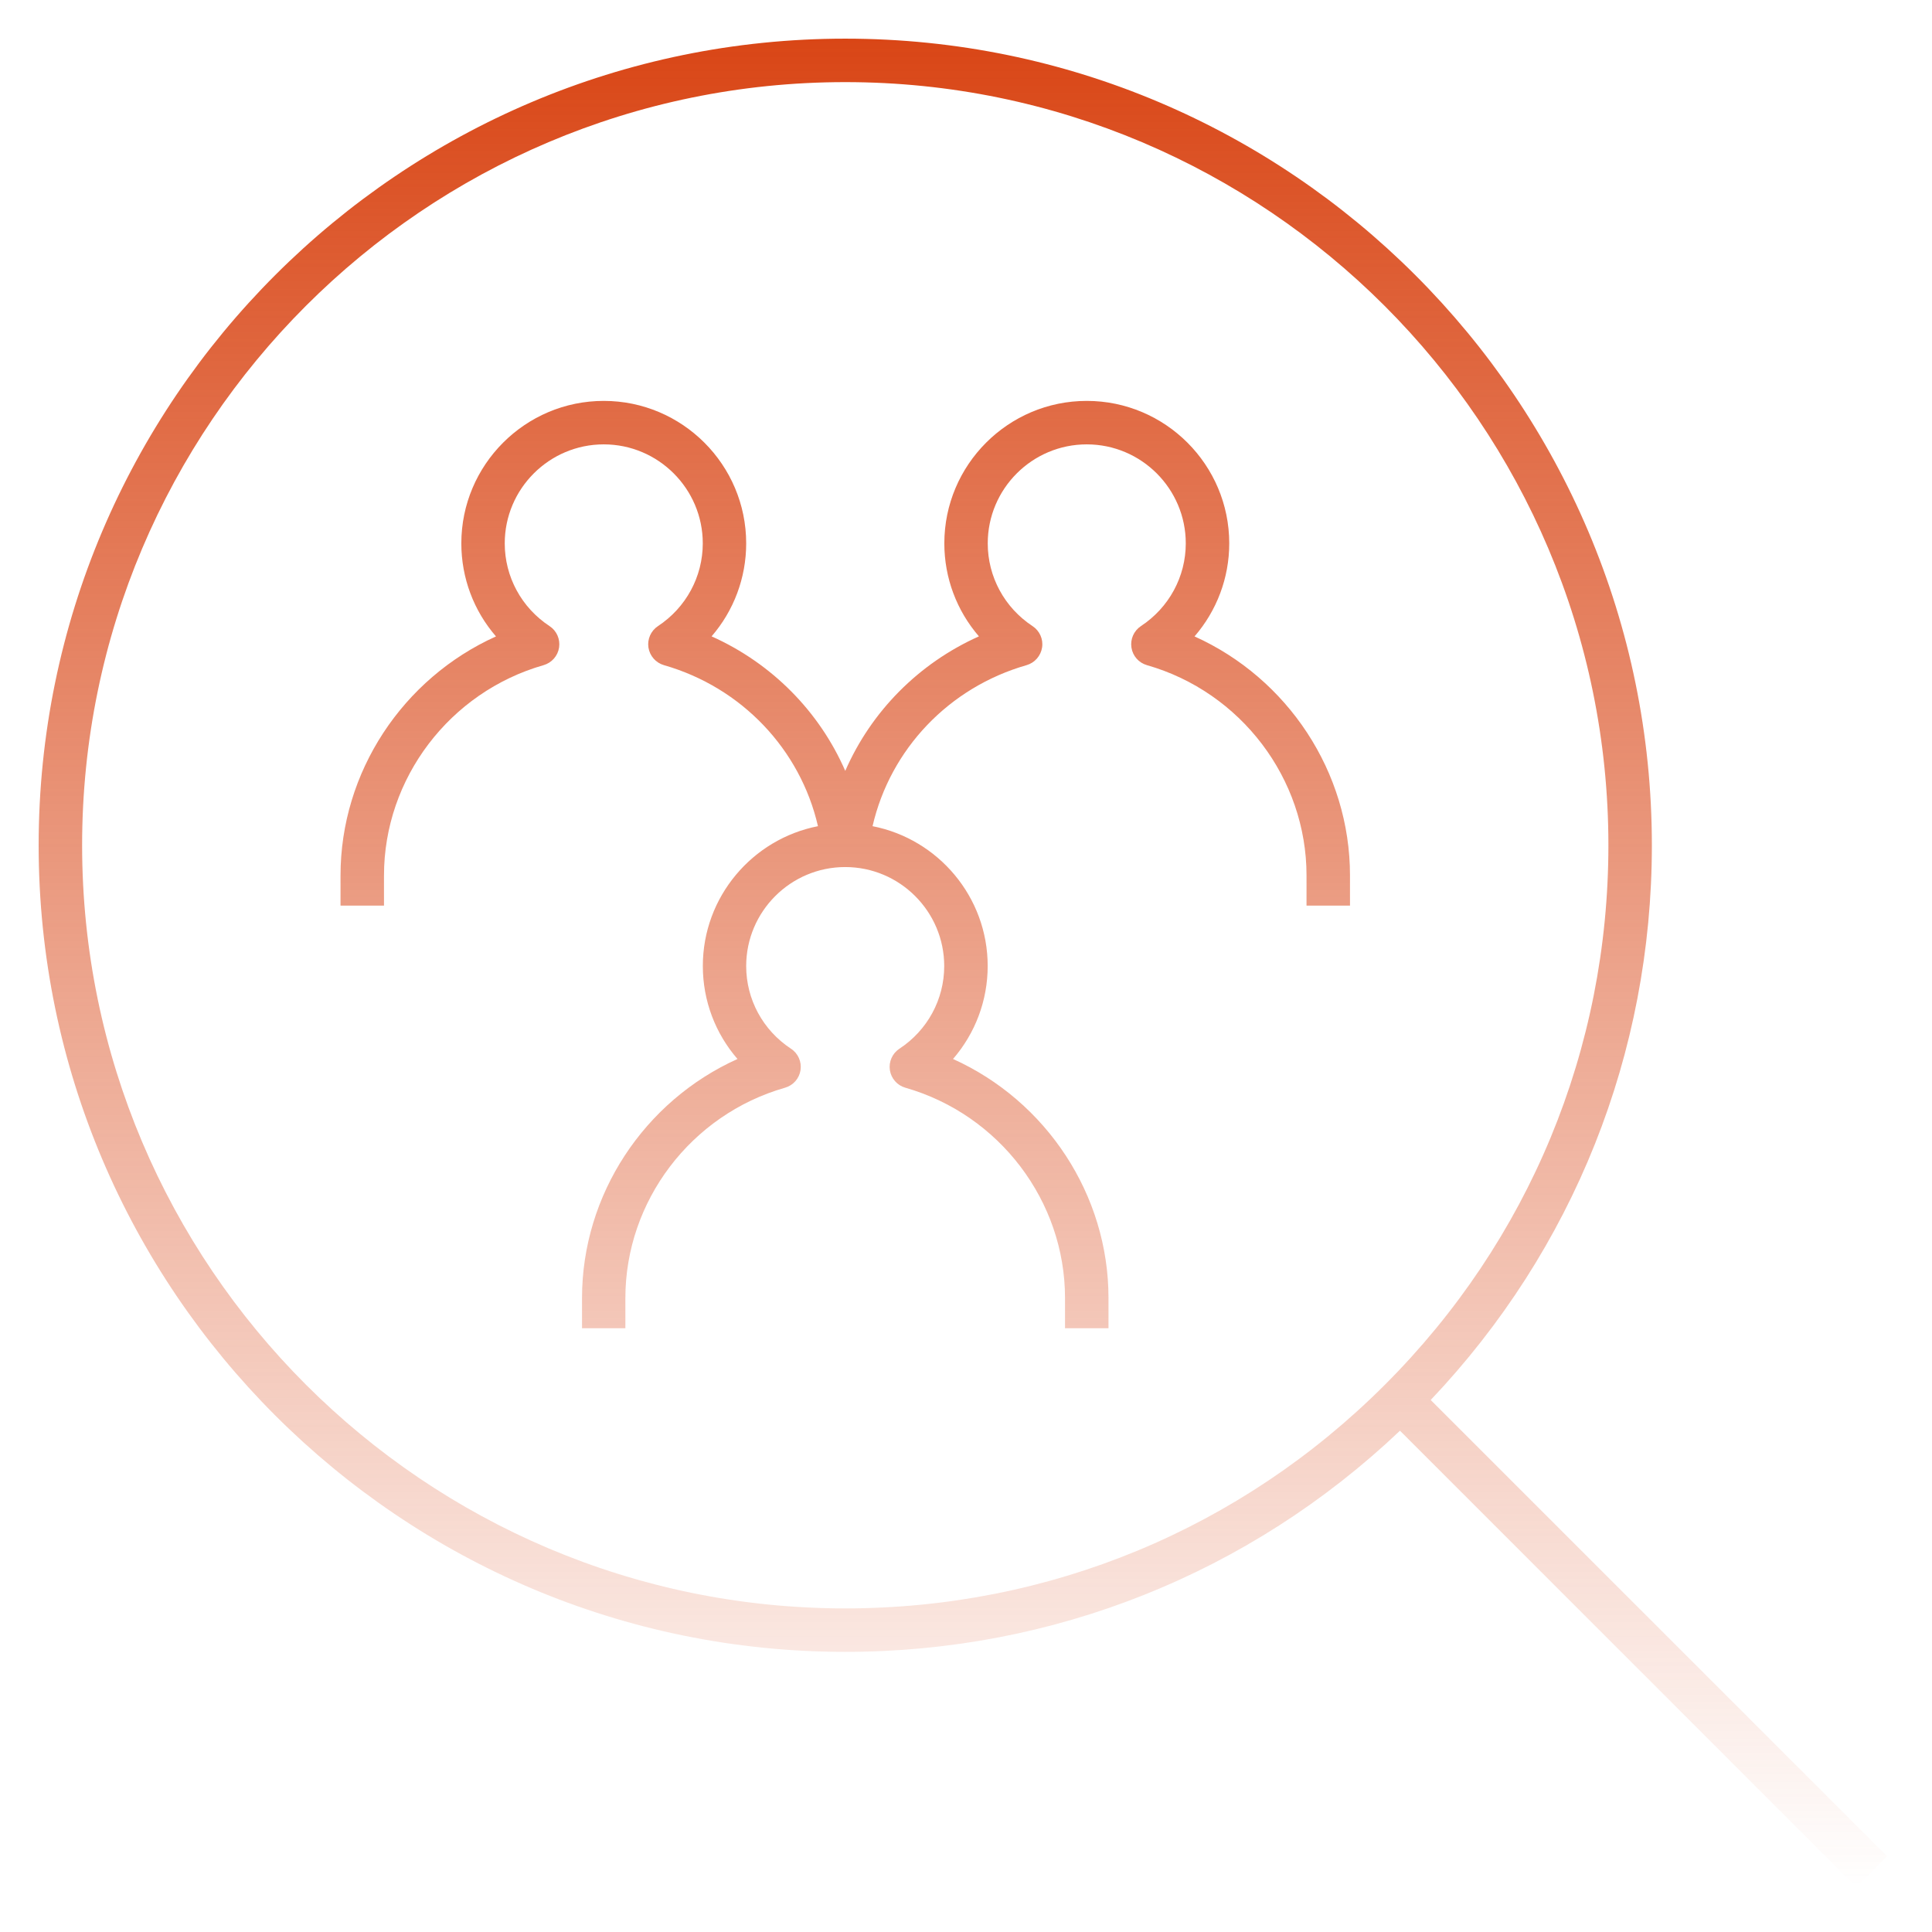 <svg width="200" height="200" viewBox="0 0 200 200" fill="none" xmlns="http://www.w3.org/2000/svg">
<path d="M192.157 195.345L144.926 148.107C129.345 162.888 109.045 171.001 87.501 171.001C41.457 171.001 4.001 133.545 4.001 87.501C4.001 41.457 41.457 4.001 87.501 4.001C133.545 4.001 171.001 41.457 171.001 87.501C171.001 109.045 162.888 129.345 148.107 144.926L195.345 192.157L192.157 195.345ZM87.501 8.501C43.938 8.501 8.501 43.938 8.501 87.501C8.501 131.063 43.938 166.501 87.501 166.501C108.595 166.501 128.432 158.288 143.357 143.357C158.288 128.432 166.501 108.595 166.501 87.501C166.501 43.938 131.063 8.501 87.501 8.501ZM114.751 137.501H110.251V134.37C110.251 124.338 103.457 115.382 93.726 112.601C92.882 112.363 92.257 111.651 92.12 110.782C91.989 109.907 92.376 109.045 93.107 108.563C96.013 106.651 97.745 103.457 97.745 100.007C97.745 94.357 93.145 89.757 87.495 89.757C81.845 89.757 77.245 94.357 77.245 100.007C77.245 103.457 78.976 106.651 81.882 108.563C82.62 109.045 83.001 109.913 82.87 110.782C82.739 111.651 82.107 112.363 81.263 112.601C71.532 115.382 64.739 124.338 64.739 134.37V137.501H60.251V134.37C60.251 123.657 66.701 113.97 76.345 109.626C74.051 106.982 72.757 103.588 72.757 100.001C72.757 92.838 77.895 86.851 84.676 85.526C82.845 77.576 76.782 71.163 68.732 68.857C67.888 68.614 67.263 67.901 67.126 67.032C66.995 66.163 67.382 65.295 68.114 64.814C71.013 62.901 72.751 59.701 72.751 56.251C72.751 50.601 68.151 46.001 62.501 46.001C56.851 46.001 52.251 50.601 52.251 56.251C52.251 59.701 53.982 62.901 56.889 64.814C57.626 65.295 58.007 66.163 57.876 67.032C57.745 67.901 57.114 68.614 56.27 68.857C46.545 71.638 39.751 80.588 39.751 90.626V93.751H35.251V90.626C35.251 79.913 41.701 70.226 51.345 65.882C49.051 63.239 47.757 59.839 47.757 56.251C47.757 48.12 54.37 41.501 62.501 41.501C70.632 41.501 77.245 48.12 77.245 56.251C77.245 59.839 75.951 63.232 73.663 65.876C79.907 68.67 84.82 73.657 87.501 79.801C90.182 73.657 95.095 68.67 101.338 65.876C99.051 63.232 97.757 59.839 97.757 56.251C97.757 48.12 104.37 41.501 112.501 41.501C120.638 41.501 127.251 48.12 127.251 56.251C127.251 59.839 125.951 63.232 123.657 65.882C133.301 70.226 139.751 79.913 139.751 90.626V93.751H135.251V90.626C135.251 80.595 128.457 71.638 118.732 68.857C117.882 68.614 117.257 67.901 117.126 67.032C116.995 66.163 117.376 65.301 118.107 64.814C121.013 62.901 122.751 59.701 122.751 56.251C122.751 50.601 118.157 46.001 112.501 46.001C106.845 46.001 102.251 50.601 102.251 56.251C102.251 59.701 103.982 62.901 106.888 64.814C107.62 65.295 108.013 66.163 107.876 67.032C107.738 67.901 107.113 68.614 106.27 68.857C98.213 71.163 92.157 77.576 90.326 85.526C97.107 86.851 102.245 92.838 102.245 100.001C102.245 103.588 100.945 106.982 98.657 109.626C108.295 113.97 114.751 123.657 114.751 134.37V137.501V137.501Z" fill="url(#paint0_linear_3163_1668)"/>
<defs>
<linearGradient id="paint0_linear_3163_1668" x1="99.673" y1="4.001" x2="99.673" y2="195.345" gradientUnits="userSpaceOnUse">
<stop stop-color="#D94616"/>
<stop offset="1" stop-color="#D94616" stop-opacity="0"/>
</linearGradient>
</defs>
</svg>

